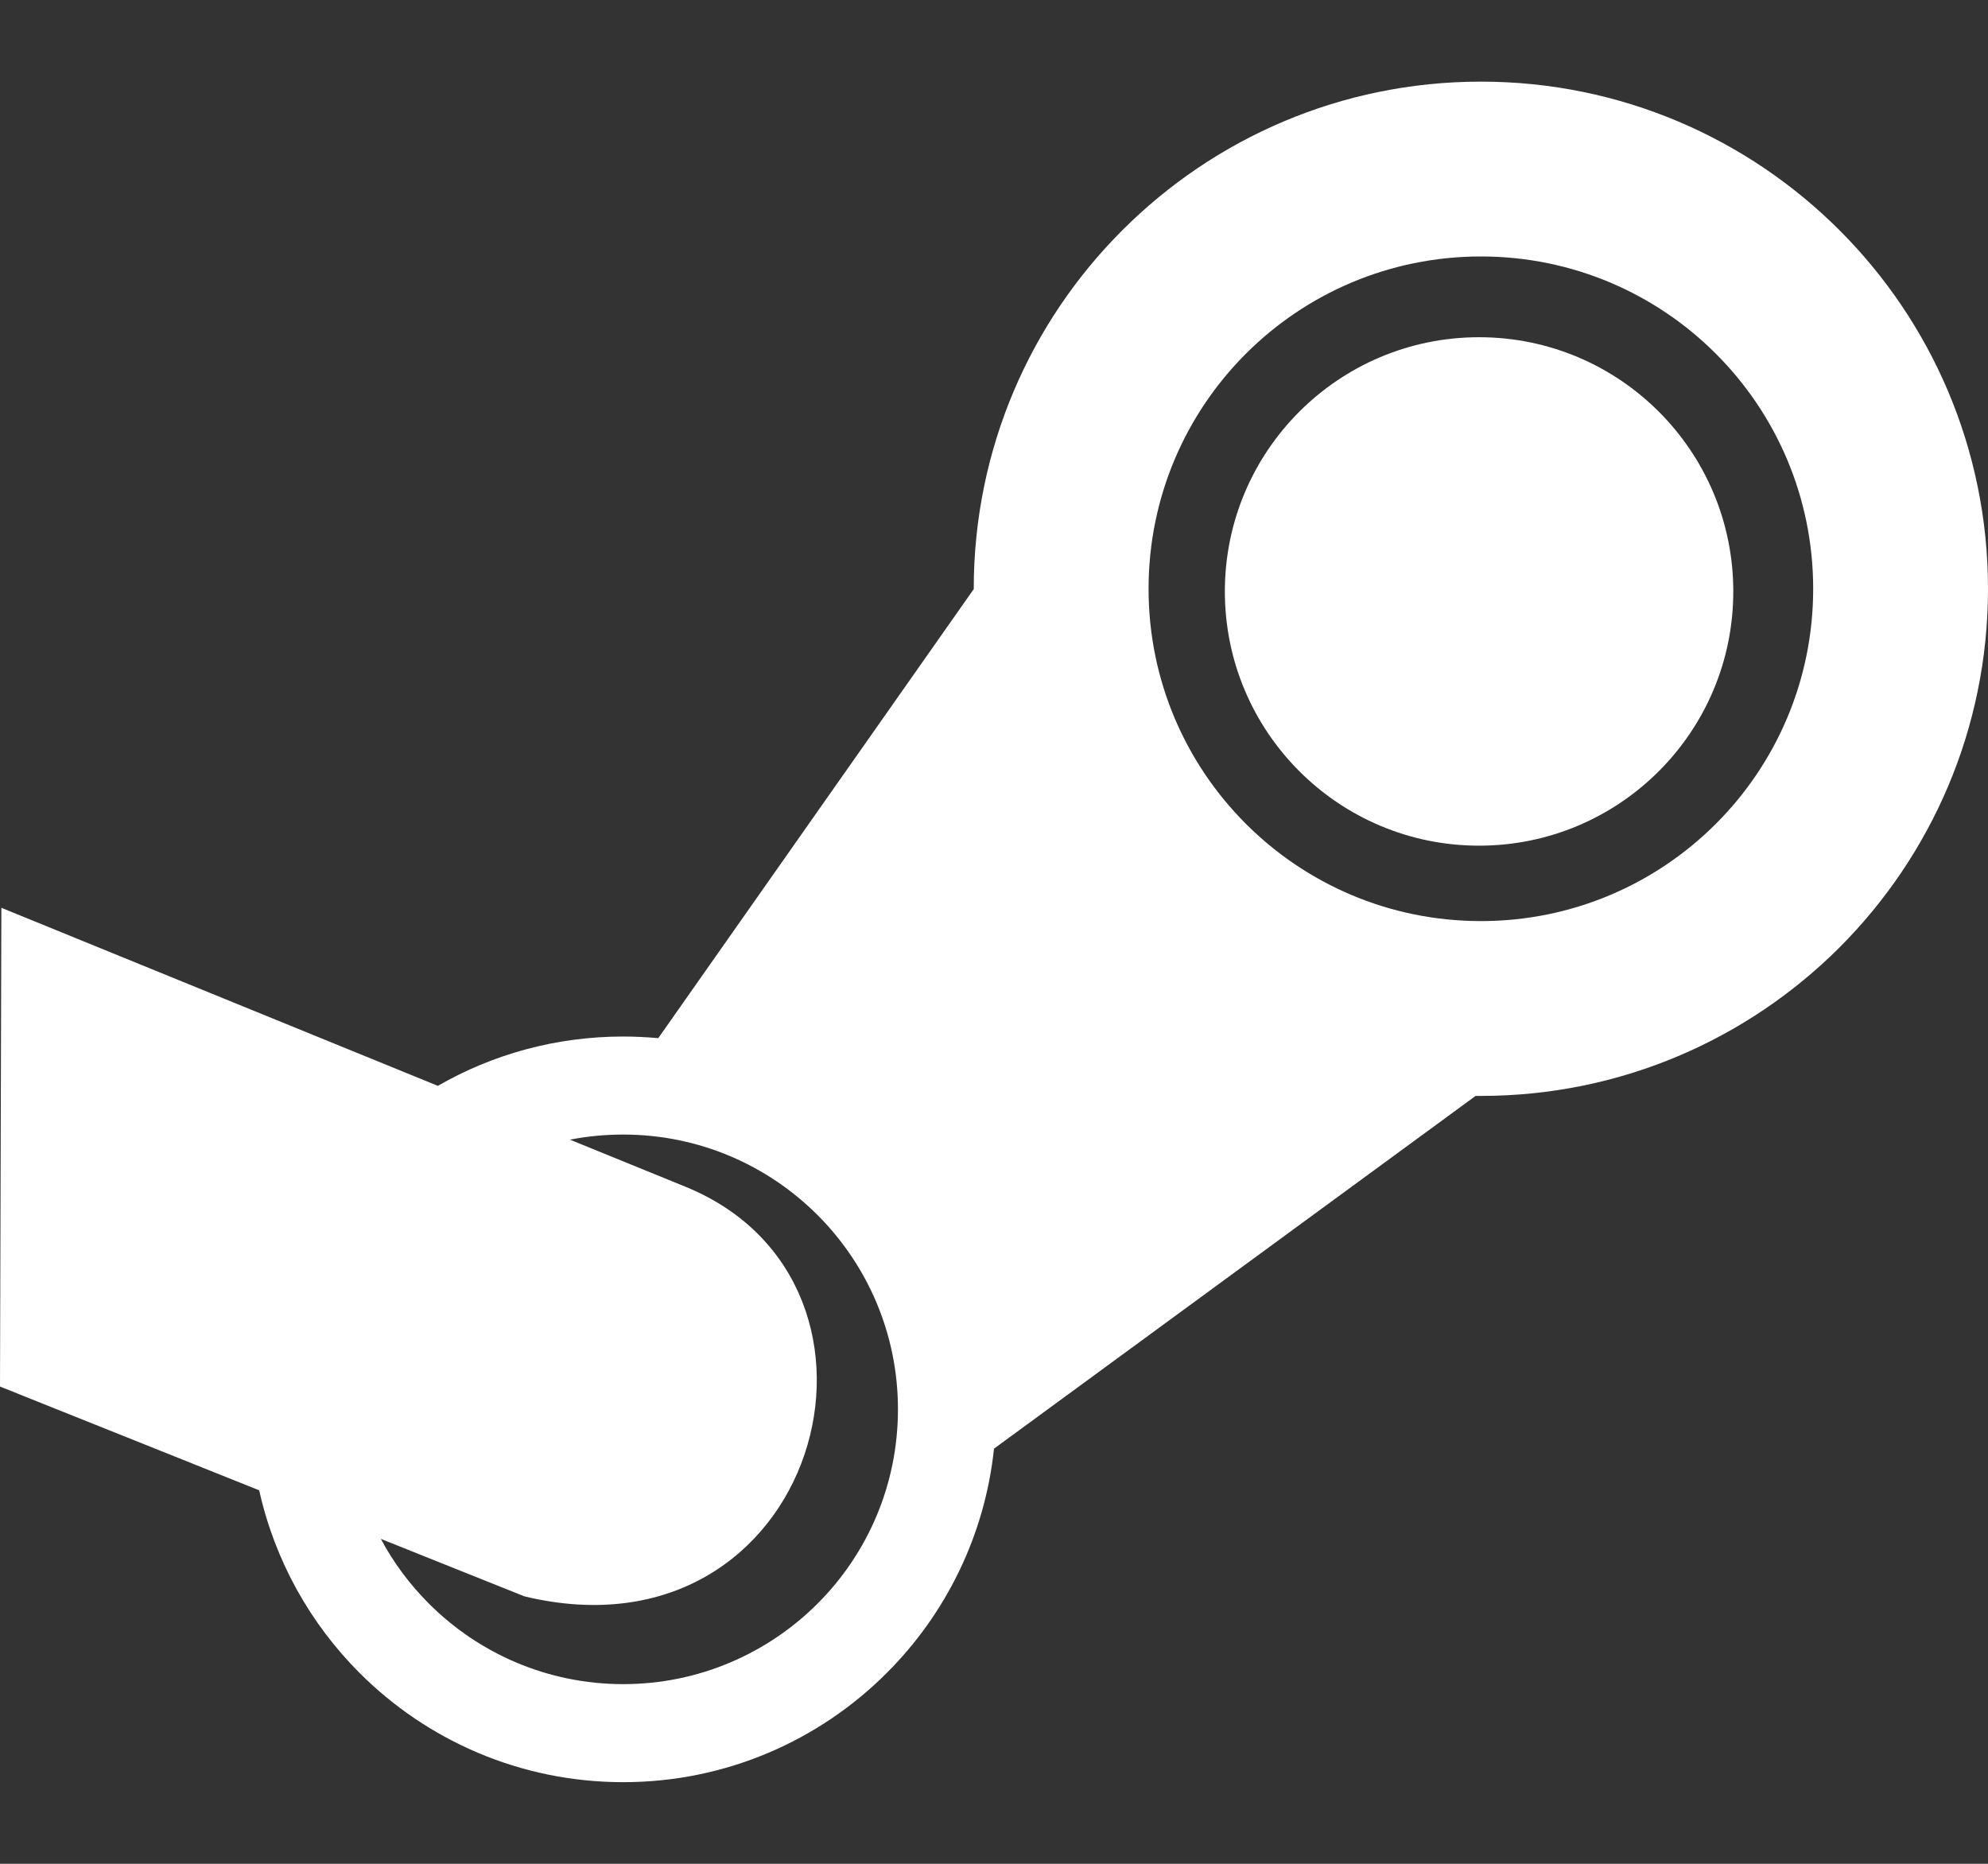 <svg width="16" height="15" viewBox="0 0 16 15" fill="none" xmlns="http://www.w3.org/2000/svg">
<rect x="0" y="0" width="16" height="15" fill="#333333" stroke="none"/>
<path fill-rule="evenodd" clip-rule="evenodd" d="M0.011 7.306L3.524 8.739C3.963 8.486 4.473 8.342 5.016 8.342C5.111 8.342 5.205 8.347 5.298 8.355L7.837 4.741V4.739C7.837 3.612 8.294 2.591 9.033 1.853C9.771 1.114 10.792 0.657 11.919 0.657C13.046 0.657 14.066 1.114 14.805 1.853C15.543 2.591 16 3.612 16 4.739C16 5.866 15.543 6.886 14.805 7.625C14.066 8.363 13.046 8.82 11.919 8.82C11.904 8.82 11.89 8.82 11.876 8.82L8 11.659C7.926 12.361 7.61 12.991 7.137 13.464C6.594 14.007 5.844 14.343 5.016 14.343C4.187 14.343 3.437 14.007 2.894 13.464C2.498 13.068 2.212 12.561 2.086 11.994L0 11.159L0.011 7.306H0.011ZM4.587 9.172L5.517 9.551C7.438 10.335 6.582 13.414 4.222 12.848L3.065 12.385C3.168 12.578 3.299 12.753 3.452 12.906C3.852 13.306 4.405 13.554 5.016 13.554C5.626 13.554 6.179 13.306 6.58 12.906C6.98 12.506 7.227 11.953 7.227 11.342C7.227 10.732 6.98 10.179 6.58 9.779C6.179 9.378 5.626 9.131 5.016 9.131C4.869 9.131 4.726 9.145 4.587 9.172V9.172ZM11.904 2.714C13.034 2.714 13.95 3.63 13.95 4.76C13.95 5.89 13.034 6.806 11.904 6.806C10.774 6.806 9.858 5.89 9.858 4.76C9.858 3.63 10.774 2.714 11.904 2.714ZM13.81 2.847C13.326 2.363 12.657 2.064 11.919 2.064C11.18 2.064 10.511 2.363 10.027 2.847C9.543 3.331 9.244 4 9.244 4.739C9.244 5.477 9.543 6.146 10.027 6.63C10.511 7.114 11.18 7.413 11.919 7.413C12.657 7.413 13.326 7.114 13.81 6.63C14.294 6.146 14.593 5.477 14.593 4.739C14.593 4 14.294 3.331 13.81 2.847Z" fill="white"/>
</svg>
